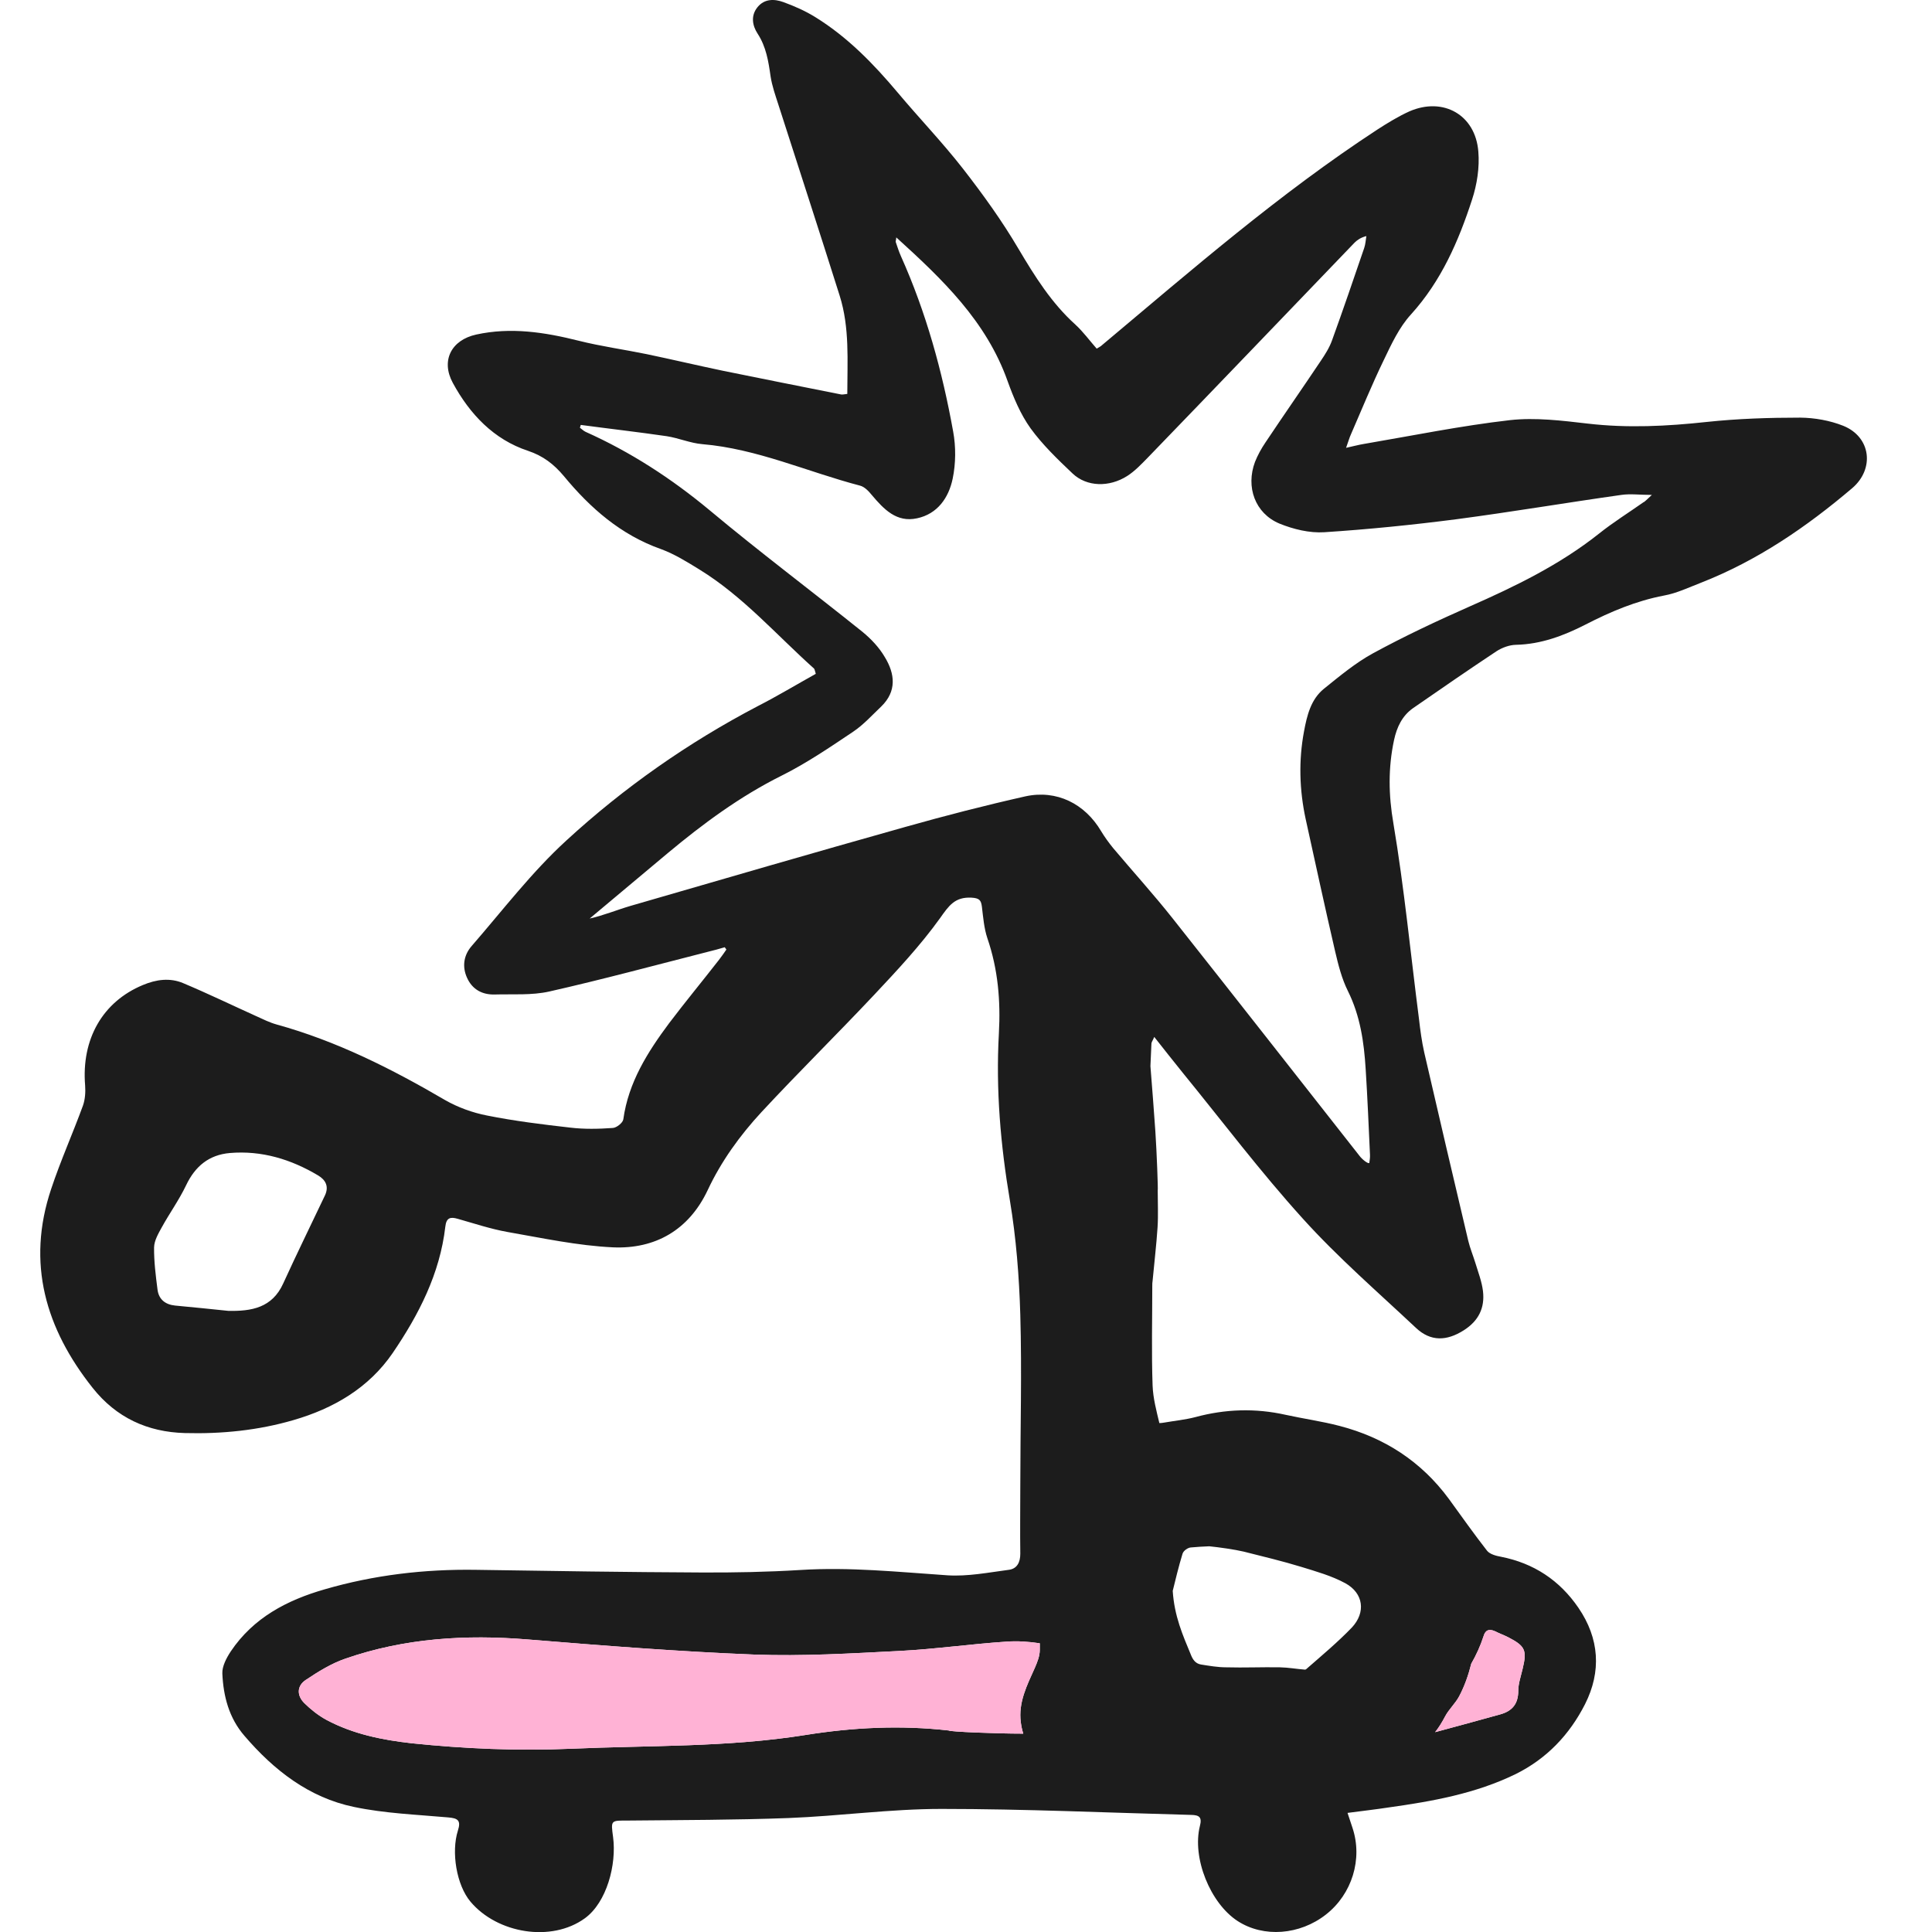 <svg width="48" height="48" viewBox="0 0 48 48" fill="none" xmlns="http://www.w3.org/2000/svg">
<g clip-path="url(#clip0_407_2086)">
<path d="M45.793 10.578C45.461 10.446 45.084 10.38 44.728 10.376C43.953 10.376 43.175 10.401 42.404 10.483C41.417 10.59 40.438 10.64 39.446 10.524C38.806 10.45 38.147 10.368 37.516 10.438C36.295 10.578 35.086 10.825 33.877 11.031C33.75 11.052 33.631 11.085 33.443 11.126C33.5 10.969 33.525 10.874 33.565 10.788C33.832 10.174 34.086 9.552 34.377 8.951C34.569 8.551 34.762 8.131 35.057 7.81C35.807 6.982 36.237 5.993 36.573 4.959C36.696 4.584 36.762 4.16 36.729 3.768C36.659 2.854 35.856 2.401 35.016 2.767C34.742 2.891 34.479 3.052 34.225 3.216C31.791 4.806 29.603 6.71 27.378 8.576C27.345 8.609 27.3 8.629 27.247 8.662C27.066 8.456 26.911 8.242 26.718 8.065C26.124 7.529 25.71 6.866 25.304 6.182C24.895 5.486 24.419 4.827 23.923 4.189C23.415 3.538 22.837 2.936 22.305 2.302C21.702 1.585 21.055 0.918 20.252 0.423C20.006 0.271 19.735 0.151 19.465 0.053C19.239 -0.03 18.994 -0.034 18.822 0.176C18.649 0.386 18.69 0.633 18.822 0.835C19.035 1.161 19.092 1.523 19.145 1.898C19.182 2.137 19.264 2.368 19.338 2.598C19.846 4.18 20.362 5.762 20.862 7.348C21.112 8.143 21.051 8.963 21.051 9.787C20.969 9.795 20.928 9.808 20.891 9.799C19.912 9.606 18.932 9.408 17.953 9.21C17.322 9.078 16.695 8.93 16.064 8.798C15.502 8.683 14.933 8.605 14.375 8.465C13.535 8.254 12.691 8.123 11.831 8.312C11.212 8.448 10.95 8.959 11.249 9.511C11.671 10.29 12.269 10.92 13.117 11.2C13.498 11.328 13.761 11.534 14.007 11.826C14.666 12.625 15.424 13.289 16.424 13.643C16.76 13.766 17.076 13.964 17.383 14.153C18.461 14.817 19.293 15.777 20.223 16.609C20.243 16.629 20.243 16.666 20.268 16.741C19.789 17.008 19.317 17.293 18.826 17.544C17.096 18.45 15.502 19.567 14.072 20.881C13.212 21.667 12.49 22.615 11.724 23.497C11.523 23.723 11.474 24.011 11.605 24.296C11.736 24.584 11.982 24.716 12.29 24.708C12.74 24.695 13.212 24.732 13.646 24.634C14.961 24.337 16.269 23.983 17.58 23.649C17.723 23.616 17.863 23.575 18.006 23.534C18.018 23.554 18.035 23.571 18.047 23.591C17.986 23.678 17.928 23.764 17.863 23.847C17.453 24.374 17.027 24.889 16.625 25.42C16.088 26.141 15.613 26.891 15.486 27.81C15.474 27.896 15.318 28.02 15.224 28.024C14.871 28.049 14.515 28.057 14.166 28.015C13.478 27.937 12.781 27.851 12.101 27.715C11.741 27.645 11.376 27.513 11.06 27.332C9.728 26.553 8.364 25.865 6.872 25.453C6.696 25.404 6.532 25.321 6.368 25.247C5.766 24.975 5.163 24.683 4.553 24.427C4.225 24.287 3.881 24.333 3.549 24.473C2.549 24.889 2.02 25.816 2.115 26.969C2.127 27.134 2.115 27.315 2.061 27.468C1.807 28.164 1.504 28.839 1.271 29.54C0.652 31.385 1.135 33.013 2.303 34.483C2.889 35.221 3.664 35.579 4.594 35.604C5.508 35.628 6.413 35.538 7.29 35.282C8.286 34.994 9.163 34.483 9.757 33.614C10.405 32.662 10.929 31.645 11.064 30.475C11.089 30.252 11.191 30.228 11.372 30.281C11.781 30.397 12.187 30.532 12.601 30.607C13.474 30.759 14.351 30.949 15.232 30.99C16.277 31.035 17.113 30.561 17.58 29.573C17.92 28.848 18.383 28.209 18.92 27.628C19.834 26.644 20.793 25.7 21.715 24.72C22.288 24.11 22.866 23.492 23.354 22.813C23.575 22.5 23.723 22.281 24.136 22.302C24.333 22.314 24.374 22.364 24.395 22.528C24.427 22.792 24.448 23.06 24.53 23.307C24.796 24.081 24.862 24.868 24.817 25.676C24.739 27.072 24.858 28.448 25.091 29.828C25.247 30.763 25.321 31.719 25.349 32.666C25.39 34.088 25.349 35.505 25.349 36.926C25.349 37.482 25.341 38.042 25.349 38.603C25.349 38.817 25.267 38.977 25.062 39.002C24.558 39.068 24.042 39.171 23.538 39.138C22.321 39.056 21.108 38.928 19.883 39.006C19.067 39.056 18.248 39.072 17.432 39.068C15.564 39.06 13.695 39.031 11.831 39.002C10.548 38.982 9.29 39.13 8.061 39.488C7.13 39.756 6.294 40.193 5.733 41.029C5.627 41.19 5.516 41.4 5.524 41.577C5.549 42.141 5.688 42.681 6.073 43.126C6.807 43.983 7.68 44.662 8.794 44.893C9.56 45.054 10.351 45.083 11.134 45.153C11.376 45.173 11.458 45.227 11.376 45.482C11.208 46.009 11.339 46.833 11.691 47.249C12.355 48.036 13.699 48.264 14.531 47.659C15.076 47.263 15.322 46.322 15.232 45.643C15.175 45.214 15.17 45.231 15.621 45.231C16.941 45.218 18.264 45.218 19.584 45.169C20.854 45.12 22.12 44.942 23.391 44.942C25.46 44.942 27.529 45.037 29.595 45.091C29.791 45.095 29.869 45.144 29.812 45.363C29.611 46.158 30.07 47.291 30.754 47.731C31.394 48.143 32.291 48.077 32.943 47.566C33.59 47.06 33.861 46.187 33.602 45.412C33.565 45.301 33.529 45.19 33.479 45.041C33.848 44.992 34.18 44.955 34.504 44.905C35.586 44.753 36.659 44.563 37.655 44.077C38.429 43.694 38.995 43.097 39.38 42.339C39.79 41.527 39.737 40.708 39.216 39.946C38.749 39.262 38.106 38.837 37.29 38.677C37.172 38.656 37.016 38.615 36.946 38.528C36.618 38.108 36.311 37.672 35.999 37.243C35.311 36.308 34.393 35.715 33.279 35.426C32.84 35.311 32.389 35.249 31.943 35.151C31.189 34.982 30.443 35.006 29.697 35.208C29.443 35.274 29.181 35.299 28.923 35.344C28.878 35.352 28.841 35.356 28.804 35.356C28.73 35.047 28.648 34.739 28.636 34.425C28.607 33.602 28.628 32.773 28.628 31.95C28.628 31.904 28.628 31.863 28.636 31.822C28.677 31.377 28.73 30.936 28.759 30.495C28.779 30.191 28.763 29.882 28.763 29.577C28.775 29.577 28.738 28.601 28.705 28.114C28.665 27.571 28.628 27.031 28.582 26.487C28.591 26.302 28.599 26.112 28.607 25.927C28.607 25.894 28.636 25.861 28.677 25.762C28.927 26.079 29.152 26.364 29.378 26.644C30.369 27.859 31.316 29.115 32.365 30.273C33.238 31.241 34.229 32.098 35.18 32.992C35.545 33.334 35.942 33.321 36.368 33.05C36.737 32.815 36.893 32.493 36.844 32.077C36.815 31.838 36.725 31.608 36.655 31.377C36.598 31.192 36.524 31.015 36.479 30.829C36.11 29.268 35.745 27.711 35.385 26.149C35.323 25.873 35.286 25.593 35.254 25.313C35.045 23.694 34.889 22.067 34.619 20.46C34.496 19.748 34.487 19.076 34.635 18.384C34.705 18.063 34.836 17.787 35.102 17.597C35.791 17.12 36.483 16.642 37.18 16.18C37.319 16.09 37.499 16.024 37.663 16.02C38.286 16.007 38.852 15.793 39.392 15.517C40.015 15.196 40.651 14.928 41.343 14.796C41.659 14.739 41.958 14.594 42.257 14.479C43.658 13.931 44.88 13.095 46.019 12.127C46.58 11.645 46.482 10.854 45.793 10.578ZM8.077 29.692C7.729 30.425 7.372 31.151 7.036 31.888C6.762 32.493 6.249 32.58 5.672 32.568C5.229 32.522 4.791 32.477 4.348 32.436C4.106 32.411 3.946 32.283 3.914 32.044C3.869 31.694 3.824 31.34 3.828 30.99C3.832 30.821 3.934 30.648 4.02 30.491C4.213 30.141 4.45 29.812 4.623 29.449C4.848 28.975 5.192 28.691 5.713 28.646C6.503 28.58 7.229 28.802 7.901 29.202C8.089 29.313 8.175 29.474 8.077 29.692ZM36.86 40.646C36.905 40.493 36.999 40.465 37.139 40.526C37.245 40.58 37.36 40.621 37.467 40.675C37.897 40.897 37.942 41 37.827 41.47C37.786 41.647 37.721 41.828 37.721 42.005C37.721 42.335 37.569 42.512 37.27 42.594C36.733 42.743 36.192 42.891 35.655 43.035C35.75 42.916 35.827 42.788 35.901 42.648C35.995 42.467 36.159 42.322 36.254 42.141C36.389 41.886 36.483 41.614 36.553 41.334C36.676 41.12 36.782 40.889 36.86 40.646ZM29.382 38.598C29.402 38.528 29.513 38.45 29.587 38.446C29.738 38.434 29.89 38.421 30.045 38.417C30.291 38.442 30.668 38.495 30.898 38.549C31.373 38.669 31.857 38.784 32.328 38.928C32.701 39.043 33.086 39.151 33.426 39.336C33.877 39.583 33.938 40.061 33.586 40.436C33.238 40.798 32.848 41.124 32.467 41.457C32.455 41.47 32.443 41.478 32.426 41.482C32.217 41.466 32.008 41.428 31.799 41.424C31.353 41.416 30.91 41.437 30.463 41.424C30.254 41.424 30.045 41.387 29.836 41.354C29.697 41.33 29.631 41.227 29.582 41.099C29.386 40.625 29.177 40.156 29.136 39.525C29.197 39.278 29.279 38.932 29.382 38.594V38.598ZM25.833 40.992C25.833 41.144 25.771 41.297 25.71 41.437C25.517 41.869 25.296 42.294 25.362 42.792C25.374 42.887 25.394 42.982 25.423 43.072C24.727 43.072 23.575 43.023 23.575 42.994C22.383 42.858 21.194 42.916 20.014 43.105C18.084 43.414 16.133 43.361 14.187 43.447C12.863 43.505 11.548 43.447 10.228 43.311C9.495 43.229 8.774 43.084 8.11 42.73C7.913 42.623 7.725 42.475 7.561 42.314C7.372 42.125 7.372 41.886 7.598 41.737C7.905 41.532 8.229 41.33 8.577 41.21C10.048 40.699 11.568 40.605 13.113 40.732C14.986 40.885 16.859 41.033 18.731 41.107C19.94 41.153 21.149 41.078 22.358 41.017C23.243 40.971 24.124 40.844 25.005 40.786C25.28 40.765 25.558 40.786 25.833 40.827V40.992ZM40.839 12.473C40.466 12.736 40.081 12.975 39.724 13.26C38.749 14.034 37.643 14.57 36.512 15.068C35.7 15.427 34.893 15.806 34.114 16.23C33.676 16.469 33.283 16.798 32.889 17.115C32.566 17.379 32.471 17.779 32.398 18.17C32.262 18.895 32.283 19.624 32.438 20.345C32.68 21.445 32.918 22.545 33.172 23.641C33.25 23.974 33.336 24.316 33.488 24.621C33.795 25.239 33.889 25.894 33.93 26.566C33.975 27.27 34.004 27.983 34.037 28.691C34.041 28.757 34.029 28.827 34.02 28.893C33.987 28.922 33.836 28.798 33.779 28.72C32.234 26.755 30.693 24.786 29.14 22.825C28.665 22.224 28.148 21.655 27.652 21.066C27.546 20.934 27.443 20.794 27.357 20.65C26.952 19.966 26.251 19.616 25.476 19.785C24.472 20.011 23.477 20.267 22.485 20.547C20.211 21.186 17.945 21.845 15.674 22.504C15.334 22.603 14.998 22.743 14.65 22.821C15.297 22.281 15.945 21.738 16.592 21.194C17.473 20.46 18.387 19.785 19.42 19.27C20.039 18.961 20.62 18.566 21.198 18.178C21.456 18.005 21.669 17.766 21.895 17.552C22.284 17.173 22.235 16.741 21.985 16.329C21.846 16.09 21.645 15.876 21.428 15.698C20.166 14.685 18.875 13.717 17.633 12.679C16.682 11.888 15.666 11.229 14.543 10.726C14.494 10.701 14.453 10.66 14.408 10.627C14.416 10.607 14.421 10.582 14.429 10.557C15.138 10.652 15.855 10.734 16.564 10.837C16.863 10.883 17.15 11.01 17.449 11.035C18.813 11.15 20.059 11.723 21.366 12.065C21.481 12.094 21.583 12.205 21.661 12.3C21.96 12.654 22.276 12.988 22.784 12.877C23.292 12.769 23.571 12.366 23.669 11.892C23.747 11.517 23.751 11.101 23.681 10.722C23.411 9.223 23.009 7.76 22.383 6.364C22.333 6.252 22.297 6.137 22.256 6.018C22.247 5.997 22.264 5.964 22.268 5.898C23.415 6.94 24.505 7.978 25.034 9.47C25.181 9.878 25.353 10.29 25.603 10.64C25.902 11.052 26.279 11.414 26.648 11.764C27.001 12.098 27.558 12.11 28.005 11.826C28.197 11.703 28.361 11.529 28.521 11.365C30.238 9.589 31.947 7.805 33.656 6.026C33.725 5.96 33.807 5.902 33.947 5.865C33.93 5.964 33.926 6.067 33.893 6.162C33.631 6.928 33.369 7.698 33.094 8.456C33.029 8.638 32.922 8.806 32.816 8.963C32.361 9.643 31.893 10.314 31.439 10.994C31.336 11.146 31.246 11.311 31.18 11.476C30.947 12.098 31.18 12.753 31.787 13.008C32.131 13.148 32.533 13.247 32.902 13.223C33.996 13.152 35.094 13.041 36.18 12.901C37.553 12.72 38.913 12.489 40.282 12.296C40.507 12.263 40.741 12.296 41.04 12.296C40.946 12.382 40.896 12.436 40.839 12.477V12.473Z" fill="#1C1C1C"/>
<path d="M37.827 41.47C37.786 41.647 37.721 41.828 37.721 42.005C37.721 42.335 37.569 42.512 37.27 42.594C36.733 42.743 36.192 42.891 35.655 43.035C35.75 42.916 35.827 42.788 35.901 42.648C35.995 42.467 36.159 42.322 36.254 42.141C36.389 41.886 36.483 41.614 36.553 41.334C36.676 41.12 36.782 40.889 36.86 40.646C36.905 40.493 36.999 40.465 37.139 40.526C37.245 40.58 37.36 40.621 37.467 40.675C37.897 40.897 37.942 41 37.827 41.47Z" fill="#FFB2D5"/>
<path d="M25.833 40.827V40.992C25.833 41.144 25.771 41.297 25.71 41.437C25.517 41.869 25.296 42.294 25.362 42.792C25.374 42.887 25.394 42.982 25.423 43.072C24.727 43.072 23.575 43.023 23.575 42.994C22.383 42.858 21.194 42.916 20.014 43.105C18.084 43.414 16.133 43.361 14.187 43.447C12.863 43.505 11.548 43.447 10.228 43.311C9.495 43.229 8.774 43.084 8.11 42.73C7.913 42.623 7.725 42.475 7.561 42.314C7.372 42.125 7.372 41.886 7.598 41.737C7.905 41.532 8.229 41.33 8.577 41.21C10.048 40.699 11.568 40.605 13.113 40.732C14.986 40.885 16.859 41.033 18.731 41.107C19.94 41.153 21.149 41.078 22.358 41.017C23.243 40.971 24.124 40.844 25.005 40.786C25.28 40.765 25.558 40.786 25.833 40.827Z" fill="#FFB2D5"/>
</g>
<defs>
<clipPath id="clip0_407_2086">
<rect width="48" height="48" fill="white"/>
</clipPath>
</defs>
</svg>
